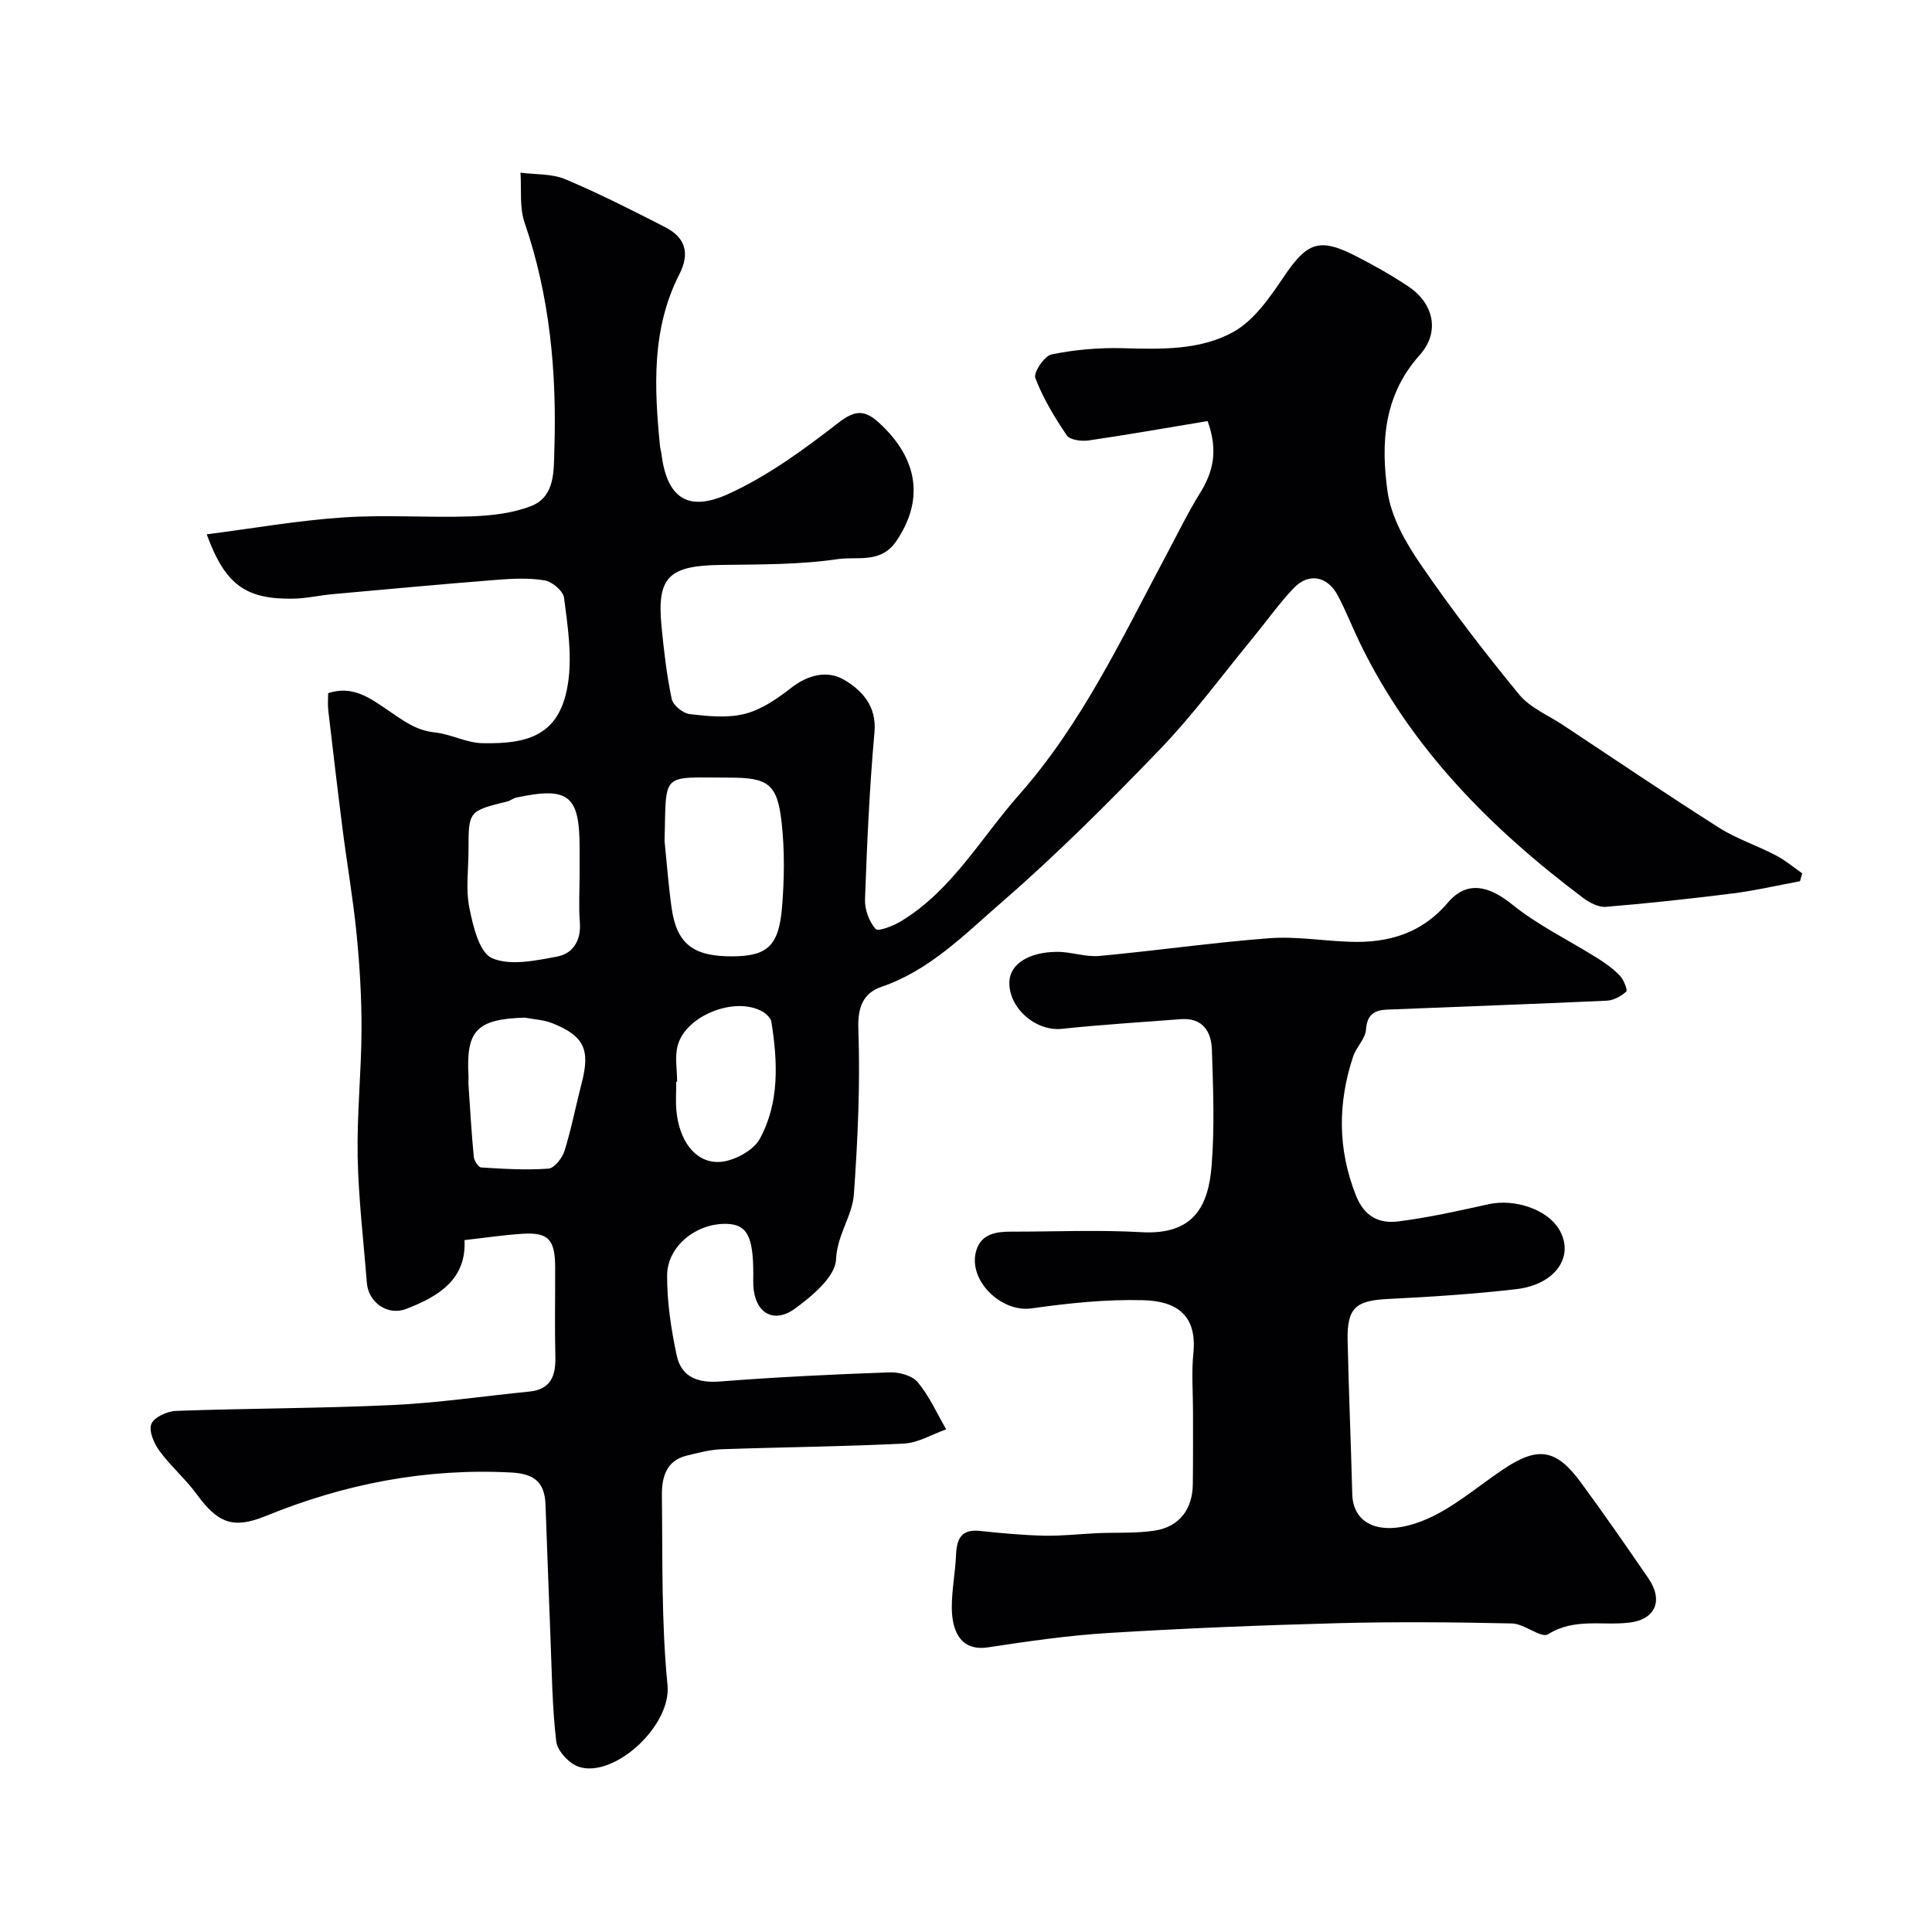 <svg enable-background="new 0 0 400 400" viewBox="0 0 400 400" xmlns="http://www.w3.org/2000/svg"><path d="m250.02 87.18c-7.97 1.32-16.28 2.79-24.64 4.01-1.47.21-3.86-.09-4.51-1.05-2.54-3.74-4.92-7.69-6.52-11.89-.43-1.11 1.89-4.57 3.36-4.87 4.79-.98 9.79-1.42 14.68-1.29 7.93.22 16.09.47 23-3.39 4.27-2.38 7.51-7.12 10.38-11.36 4.81-7.12 7.3-8.22 14.82-4.39 3.77 1.92 7.48 4.01 11 6.36 5.22 3.48 6.63 9.41 2.35 14.19-7.54 8.41-8.06 18.33-6.66 28.29.74 5.25 3.74 10.53 6.83 15.03 6.37 9.3 13.26 18.26 20.41 26.97 2.26 2.75 6.02 4.29 9.11 6.34 10.74 7.11 21.41 14.34 32.28 21.24 3.64 2.31 7.86 3.68 11.7 5.69 1.96 1.02 3.69 2.48 5.52 3.75-.15.55-.31 1.09-.46 1.64-4.6.85-9.17 1.92-13.81 2.51-8.76 1.11-17.54 2.06-26.34 2.79-1.54.13-3.44-.86-4.77-1.86-19.09-14.36-35.63-30.98-46.21-52.8-1.56-3.23-2.87-6.59-4.54-9.76-2.15-4.08-6.06-4.83-9.17-1.55-3.04 3.2-5.6 6.84-8.41 10.26-6.36 7.73-12.31 15.86-19.23 23.06-10.59 11.01-21.44 21.85-32.97 31.85-7.55 6.55-14.74 13.95-24.72 17.36-3.68 1.26-4.95 4.07-4.79 8.66.41 11.41-.11 22.88-.92 34.28-.32 4.53-3.47 8.36-3.7 13.51-.15 3.56-4.91 7.56-8.48 10.16-4.51 3.28-8.34.84-8.64-4.71-.04-.83-.01-1.67-.01-2.5-.01-7.77-1.3-10.19-5.48-10.32-6.26-.19-12.34 4.58-12.36 10.69-.02 5.51.82 11.11 1.98 16.52.98 4.58 4.43 5.78 9.02 5.42 11.67-.92 23.37-1.47 35.07-1.89 1.97-.07 4.69.67 5.83 2.05 2.39 2.89 3.97 6.46 5.88 9.75-2.9 1.02-5.77 2.79-8.72 2.94-12.59.64-25.2.74-37.8 1.18-2.41.09-4.83.75-7.2 1.32-4.35 1.04-5.18 4.67-5.14 8.24.15 13.1-.12 26.27 1.16 39.27.83 8.45-11.03 19.28-18.33 16.93-1.99-.64-4.46-3.27-4.7-5.23-.86-7.2-.91-14.51-1.21-21.78-.37-9.1-.67-18.2-1.02-27.3-.17-4.53-2.21-6.37-7.06-6.63-17.73-.94-34.56 2.35-50.91 9.02-6.78 2.77-9.93 1.37-14.23-4.51-2.32-3.18-5.4-5.81-7.73-8.99-1.13-1.54-2.25-4.14-1.67-5.58.56-1.39 3.28-2.63 5.09-2.7 14.93-.54 29.88-.51 44.8-1.21 9.48-.44 18.91-1.85 28.36-2.79 4.49-.45 5.49-3.29 5.39-7.25-.15-6.16-.02-12.33-.04-18.5-.02-5.73-1.41-7.25-6.73-6.92-3.93.24-7.84.84-12.04 1.31.43 8.13-5.35 11.66-12.08 14.25-3.82 1.47-7.81-1.3-8.14-5.42-.68-8.69-1.73-17.38-1.9-26.09-.17-8.79.77-17.59.8-26.38.02-6.6-.38-13.22-1.03-19.79-.7-7.16-1.95-14.27-2.86-21.41-1.06-8.28-2.03-16.58-3-24.88-.13-1.13-.02-2.29-.02-3.52 5.15-1.71 8.85 1.14 12.39 3.54 3.03 2.05 5.74 4.18 9.63 4.58 3.35.34 6.61 2.18 9.92 2.24 9.64.19 16.28-1.66 17.79-12.9.76-5.61-.16-11.52-.89-17.22-.18-1.39-2.44-3.31-3.98-3.58-3.24-.55-6.66-.38-9.97-.12-11.31.89-22.61 1.94-33.91 2.96-2.77.25-5.53.9-8.3.94-9.83.13-14.02-2.93-17.82-13.32 9.54-1.23 18.86-2.87 28.25-3.5 8.79-.6 17.66.09 26.49-.22 4.19-.15 8.61-.64 12.46-2.15 4.97-1.95 4.64-7.43 4.77-11.56.52-15.99-.9-31.79-6.16-47.11-1.09-3.17-.61-6.88-.85-10.34 3.11.41 6.49.18 9.28 1.36 7.02 2.95 13.83 6.42 20.62 9.89 4.19 2.14 5.26 5.33 2.99 9.79-5.78 11.33-5.2 23.46-4 35.61.05.49.21.96.27 1.44 1.12 9.07 5.3 12.33 13.87 8.43 8.18-3.72 15.68-9.22 22.83-14.77 3.47-2.69 5.47-2.61 8.34 0 8.27 7.54 9.34 16.14 3.59 24.56-3.2 4.69-8.07 3.11-12.02 3.69-7.98 1.18-16.16 1.1-24.27 1.21-10.75.15-13.3 2.44-12.3 12.7.49 5.04 1.07 10.1 2.11 15.05.27 1.3 2.33 2.98 3.73 3.14 3.78.44 7.83.86 11.43-.06 3.44-.88 6.7-3.13 9.57-5.37 3.52-2.76 7.58-3.69 10.99-1.66 3.65 2.17 6.75 5.38 6.26 10.87-1.04 11.49-1.54 23.03-1.96 34.56-.08 2.09.84 4.63 2.21 6.15.53.6 3.76-.69 5.4-1.7 10.48-6.43 16.41-17.18 24.28-26.08 12.99-14.7 21.27-32.36 30.4-49.48 2.31-4.32 4.46-8.75 7.02-12.92 2.73-4.35 3.88-8.76 1.62-14.98zm-112.43 86.96c.47 4.57.81 9.16 1.44 13.7 1.05 7.58 4.46 10.22 12.7 10.16 7.1-.05 9.53-2.14 10.18-10.16.48-5.81.56-11.74-.08-17.52-.89-8.04-2.8-9.32-10.79-9.32-14.42-.01-13.05-1.36-13.45 13.14zm-17.59 6.82c0-1.83 0-3.66 0-5.49 0-10.82-2.3-12.65-13.13-10.33-.62.13-1.16.62-1.78.78-8.09 2-8.09 2-8.09 10.05 0 4-.6 8.11.17 11.95.76 3.78 2.04 9.27 4.67 10.44 3.75 1.66 9.04.52 13.5-.31 3.29-.61 5.01-3.34 4.71-7.11-.26-3.31-.05-6.65-.05-9.98zm-11.35 29.73c-9.88.3-12.17 2.6-11.66 11.98.04.66-.04 1.33.01 2 .33 4.94.62 9.89 1.09 14.81.08.82.96 2.2 1.53 2.23 4.64.29 9.32.58 13.94.24 1.22-.09 2.86-2.2 3.32-3.68 1.44-4.64 2.36-9.44 3.58-14.15 1.76-6.83.47-9.65-6.12-12.28-1.77-.7-3.79-.78-5.69-1.15zm31.54 13.27c-.06 0-.12 0-.18 0 0 2-.15 4.01.03 5.99.56 5.99 3.69 10.66 8.64 10.63 2.96-.02 7.23-2.26 8.61-4.77 4.12-7.5 3.73-15.95 2.42-24.24-.13-.82-1.12-1.73-1.93-2.18-5.68-3.14-15.87.89-17.48 7.12-.62 2.33-.11 4.95-.11 7.45z" fill="#010103"/><path d="m247 292.23c0-4-.34-8.03.07-11.99.86-8.21-3.79-10.89-10.42-11.05-7.69-.2-15.46.62-23.1 1.7-6.36.9-13.38-6.02-11.37-12.15 1.08-3.3 4.11-3.75 7.16-3.74 9 .01 18.02-.4 26.99.11 10.79.61 13.85-5.35 14.52-13.74.64-7.97.32-16.03.06-24.04-.12-3.78-1.93-6.68-6.49-6.32-8.19.64-16.4 1.13-24.57 2-5.48.59-11.26-4.5-10.85-10.01.26-3.43 4.02-5.88 9.8-5.93 2.93-.03 5.91 1.11 8.78.85 11.75-1.08 23.45-2.78 35.2-3.67 5.54-.42 11.18.56 16.78.74 7.9.26 14.8-1.73 20.22-8.13 3.9-4.59 8.46-3.5 13.24.36 5.41 4.37 11.83 7.46 17.77 11.19 1.65 1.04 3.29 2.22 4.62 3.63.78.83 1.61 2.96 1.29 3.26-1.06.96-2.62 1.82-4.03 1.88-15.17.7-30.35 1.23-45.53 1.85-2.55.1-4.11 1.02-4.32 4.11-.13 1.93-2.03 3.66-2.68 5.63-3.18 9.64-3.21 19.16.61 28.78 1.75 4.39 4.86 5.82 8.74 5.33 6.28-.79 12.5-2.19 18.7-3.56 5.33-1.18 12 1.01 14.52 5.07 3.44 5.54-.53 11.56-8.8 12.52-8.81 1.02-17.69 1.59-26.56 2.03-6.66.33-8.48 1.82-8.34 8.58.23 10.6.69 21.2.96 31.8.16 6.47 6.09 8.88 14.53 5.56 6.09-2.39 11.3-7.06 16.86-10.76 7.03-4.68 10.81-4.16 15.86 2.7 4.83 6.56 9.47 13.26 14.08 19.98 3.11 4.54 1.45 8.49-3.92 9.14-5.61.69-11.4-1.02-16.87 2.42-1.42.89-4.88-2.18-7.44-2.24-11.99-.27-24-.37-35.99-.06-15.87.42-31.75 1.06-47.59 2.03-8.33.51-16.63 1.71-24.88 2.97-6.01.92-7.56-3.78-7.55-8.37.01-3.59.73-7.18.88-10.78.14-3.3 1.07-5.36 4.93-4.95 4.41.47 8.85.88 13.28.99 3.64.08 7.29-.35 10.94-.52 3.99-.18 8.04.07 11.96-.53 5.15-.79 7.87-4.45 7.91-9.68.07-4.99.04-9.99.04-14.99z" fill="#010103"/></svg>